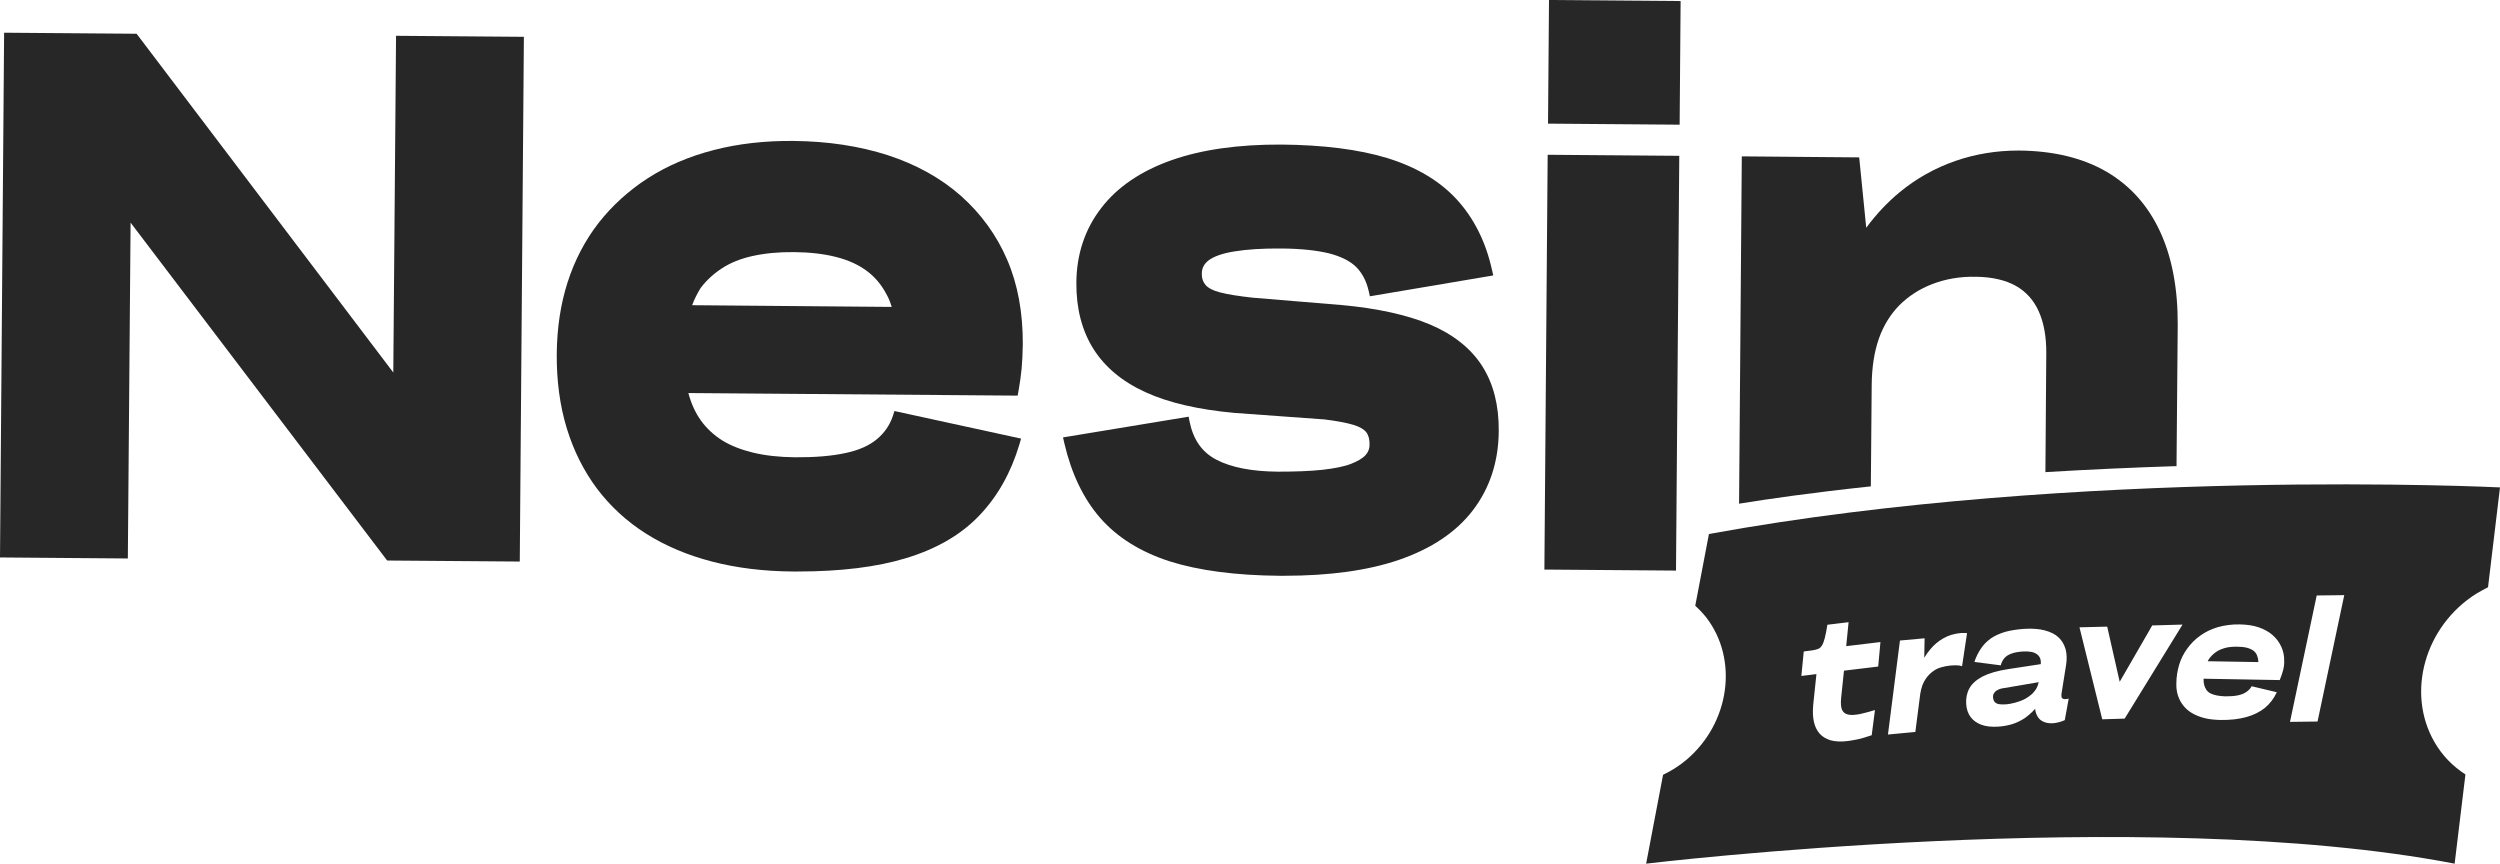 <?xml version="1.0" encoding="UTF-8"?> <svg xmlns="http://www.w3.org/2000/svg" width="110" height="38" viewBox="0 0 110 38" fill="none"><g clip-path="url(#clip0_175_348)"><path d="M17.305 16.39L6.085 1.583L6.009 1.485L0.181 1.439L0 24.528L5.625 24.573L5.746 9.796L17.012 24.633L17.042 24.663L22.87 24.708L23.051 1.62L17.426 1.575L17.305 16.39Z" fill="#272727"></path><path d="M42.277 8.614C41.396 7.837 40.312 7.235 39.062 6.828C37.819 6.428 36.433 6.217 34.935 6.202C33.67 6.187 32.48 6.323 31.403 6.602C30.326 6.88 29.355 7.295 28.511 7.837C27.668 8.38 26.93 9.051 26.335 9.812C25.74 10.58 25.28 11.462 24.972 12.427C24.663 13.391 24.505 14.454 24.497 15.591C24.49 16.752 24.633 17.844 24.934 18.831C25.235 19.826 25.687 20.723 26.267 21.499C26.854 22.275 27.577 22.946 28.428 23.481C29.272 24.016 30.251 24.43 31.328 24.709C32.397 24.988 33.602 25.139 34.897 25.146H35.108C36.983 25.146 38.587 24.95 39.867 24.558C41.215 24.151 42.3 23.518 43.098 22.674C43.896 21.838 44.484 20.791 44.853 19.555L44.928 19.299L39.355 18.085L39.288 18.297C39.152 18.703 38.919 19.043 38.587 19.321C38.256 19.6 37.789 19.811 37.209 19.932C36.592 20.067 35.839 20.128 34.957 20.12C34.287 20.113 33.677 20.045 33.135 19.916C32.608 19.788 32.148 19.608 31.772 19.374C31.403 19.14 31.087 18.846 30.838 18.5C30.597 18.161 30.416 17.769 30.288 17.294L44.71 17.407H44.777L44.815 17.196C44.875 16.872 44.92 16.541 44.951 16.224C44.981 15.908 44.996 15.546 45.003 15.154C45.011 13.768 44.785 12.509 44.31 11.417C43.851 10.347 43.158 9.397 42.277 8.614ZM30.454 13.429C30.559 13.15 30.688 12.894 30.831 12.668C31.087 12.329 31.41 12.035 31.772 11.801C32.141 11.56 32.593 11.379 33.105 11.266C33.647 11.146 34.257 11.085 34.942 11.093C35.628 11.1 36.253 11.168 36.802 11.311C37.337 11.447 37.789 11.658 38.15 11.929C38.512 12.2 38.798 12.547 39.016 12.969C39.107 13.127 39.175 13.308 39.235 13.504L30.454 13.429Z" fill="#272727"></path><path d="M62.926 14.28C61.924 13.858 60.606 13.564 59.017 13.421L55.109 13.097C54.499 13.029 54.017 12.954 53.678 12.864C53.377 12.788 53.166 12.675 53.045 12.54C52.932 12.404 52.872 12.238 52.88 12.042C52.88 11.793 52.978 11.613 53.181 11.454C53.414 11.281 53.791 11.145 54.311 11.063C54.853 10.972 55.553 10.927 56.397 10.934C57.248 10.942 57.956 11.017 58.498 11.153C59.017 11.289 59.416 11.492 59.68 11.756C59.944 12.027 60.124 12.374 60.222 12.803L60.275 13.037L65.622 12.133L65.704 12.117L65.644 11.861C65.373 10.641 64.853 9.601 64.1 8.779C63.347 7.958 62.316 7.348 61.043 6.956C59.785 6.572 58.212 6.376 56.374 6.361C54.499 6.353 52.88 6.579 51.554 7.046C50.206 7.521 49.16 8.229 48.452 9.156C47.736 10.083 47.367 11.191 47.36 12.441C47.352 13.564 47.601 14.536 48.105 15.343C48.61 16.149 49.386 16.797 50.417 17.264C51.426 17.724 52.744 18.025 54.318 18.168L58.279 18.455C58.829 18.523 59.258 18.605 59.559 18.696C59.831 18.779 60.019 18.892 60.117 19.02C60.215 19.148 60.267 19.336 60.26 19.577C60.26 19.751 60.2 19.894 60.087 20.022C59.959 20.165 59.74 20.293 59.454 20.406C59.145 20.527 58.724 20.61 58.196 20.67C57.654 20.73 56.992 20.753 56.223 20.753C55.079 20.745 54.167 20.565 53.52 20.226C52.895 19.901 52.511 19.359 52.345 18.568L52.3 18.334L46.773 19.246L46.833 19.51C47.142 20.836 47.669 21.944 48.414 22.795C49.16 23.646 50.184 24.287 51.472 24.701C52.737 25.101 54.363 25.319 56.299 25.334H56.502C58.498 25.334 60.192 25.101 61.555 24.634C62.978 24.144 64.078 23.413 64.816 22.441C65.554 21.469 65.938 20.301 65.945 18.96C65.953 17.837 65.712 16.88 65.215 16.104C64.725 15.335 63.95 14.717 62.926 14.28Z" fill="#272727"></path><path d="M68.097 6.81L67.953 25.061L73.744 25.106L73.888 6.856L68.097 6.81Z" fill="#272727"></path><path d="M68.156 0L68.113 5.44L73.904 5.486L73.947 0.046L68.156 0Z" fill="#272727"></path><path d="M95.036 10.173C94.502 9.028 93.711 8.146 92.664 7.543C91.632 6.948 90.352 6.639 88.846 6.624C88.831 6.624 88.824 6.624 88.809 6.624C87.83 6.624 86.896 6.782 86.03 7.084C85.141 7.393 84.32 7.852 83.597 8.448C83.055 8.892 82.558 9.42 82.114 10.022L81.805 6.925L76.639 6.88L76.519 22.162L76.617 22.147C77.739 21.966 79.629 21.687 82.242 21.408L82.317 21.401L82.355 16.925C82.362 16.164 82.468 15.478 82.671 14.898C82.874 14.325 83.176 13.835 83.567 13.436C83.966 13.037 84.448 12.72 85.013 12.502C85.6 12.275 86.248 12.162 86.941 12.178C87.641 12.185 88.236 12.321 88.696 12.577C89.147 12.833 89.486 13.21 89.705 13.7C89.931 14.204 90.044 14.83 90.036 15.568L89.998 20.775L90.089 20.768C91.994 20.655 93.824 20.572 95.684 20.512H95.767L95.82 14.287C95.827 12.69 95.564 11.303 95.036 10.173Z" fill="#272727"></path><path d="M99.148 28.627C99.073 28.575 98.975 28.529 98.855 28.499C98.734 28.469 98.591 28.454 98.418 28.454C98.222 28.454 98.041 28.469 97.891 28.514C97.733 28.559 97.597 28.62 97.484 28.703C97.371 28.785 97.273 28.883 97.19 29.004C97.175 29.034 97.153 29.064 97.138 29.094L99.367 29.132C99.367 29.026 99.344 28.928 99.314 28.853C99.284 28.755 99.224 28.688 99.148 28.627Z" fill="#272727"></path><path d="M75.193 23.496L74.591 26.653C74.764 26.811 74.922 26.977 75.073 27.165C76.504 29.019 76.112 31.822 74.199 33.435C73.876 33.706 73.529 33.924 73.175 34.09L72.43 38.001C72.43 38.001 94.321 35.364 108.004 38.001L108.479 34.075C107.929 33.721 107.455 33.246 107.108 32.636C105.866 30.466 106.694 27.55 108.953 26.125C109.126 26.02 109.3 25.93 109.473 25.839L110 21.446C109.992 21.446 91.445 20.527 75.193 23.496ZM82.641 29.328L81.135 29.509L81.007 30.737C80.992 30.933 80.999 31.084 81.037 31.197C81.075 31.31 81.15 31.385 81.256 31.423C81.361 31.46 81.497 31.468 81.662 31.445C81.738 31.438 81.82 31.423 81.918 31.4C82.016 31.378 82.106 31.355 82.212 31.325C82.31 31.295 82.408 31.272 82.498 31.242L82.355 32.35C82.25 32.38 82.137 32.417 82.024 32.455C81.911 32.493 81.79 32.523 81.662 32.545C81.542 32.568 81.414 32.591 81.293 32.606C81.007 32.643 80.759 32.628 80.555 32.576C80.352 32.515 80.186 32.417 80.066 32.282C79.945 32.146 79.855 31.965 79.81 31.754C79.764 31.543 79.757 31.302 79.78 31.023L79.923 29.66L79.26 29.742L79.365 28.665L79.712 28.62C79.825 28.605 79.923 28.582 79.998 28.552C80.073 28.522 80.126 28.469 80.171 28.393C80.216 28.318 80.254 28.213 80.292 28.07C80.329 27.926 80.367 27.73 80.405 27.489L81.338 27.376L81.233 28.431L82.739 28.25L82.641 29.328ZM86.09 29.275C86.007 29.275 85.917 29.275 85.827 29.283C85.669 29.298 85.525 29.328 85.397 29.366C85.269 29.403 85.149 29.463 85.051 29.539C84.946 29.614 84.855 29.705 84.78 29.803C84.705 29.901 84.637 30.021 84.584 30.157C84.546 30.262 84.516 30.383 84.494 30.511L84.275 32.206L83.07 32.319L83.598 28.183L84.682 28.085L84.667 28.944C84.742 28.816 84.825 28.695 84.923 28.582C85.096 28.371 85.292 28.205 85.51 28.085C85.729 27.956 85.97 27.889 86.233 27.858C86.278 27.851 86.331 27.851 86.399 27.851C86.467 27.851 86.512 27.851 86.55 27.858L86.331 29.313C86.248 29.283 86.173 29.275 86.09 29.275ZM90.85 31.686C90.767 31.724 90.684 31.754 90.594 31.777C90.503 31.799 90.42 31.815 90.345 31.822C90.142 31.837 89.976 31.799 89.848 31.724C89.72 31.649 89.637 31.528 89.585 31.378C89.562 31.317 89.554 31.257 89.547 31.189C89.532 31.197 89.524 31.212 89.517 31.219C89.389 31.362 89.238 31.491 89.08 31.604C88.914 31.709 88.741 31.799 88.545 31.86C88.349 31.92 88.139 31.958 87.913 31.973C87.626 31.988 87.385 31.965 87.182 31.89C86.979 31.815 86.821 31.701 86.708 31.551C86.595 31.4 86.527 31.204 86.512 30.978C86.497 30.714 86.542 30.488 86.655 30.285C86.768 30.081 86.964 29.908 87.235 29.765C87.514 29.622 87.882 29.516 88.357 29.441L89.795 29.222C89.803 29.14 89.795 29.072 89.78 29.004C89.758 28.928 89.713 28.861 89.652 28.808C89.592 28.755 89.502 28.71 89.396 28.687C89.291 28.665 89.163 28.657 89.012 28.665C88.816 28.68 88.651 28.703 88.515 28.755C88.38 28.8 88.274 28.868 88.199 28.951C88.124 29.034 88.071 29.14 88.033 29.275L86.873 29.125C86.949 28.898 87.047 28.703 87.167 28.529C87.28 28.356 87.431 28.213 87.596 28.092C87.77 27.972 87.973 27.881 88.214 27.806C88.455 27.738 88.741 27.693 89.057 27.67C89.419 27.648 89.72 27.67 89.976 27.738C90.225 27.806 90.428 27.904 90.579 28.047C90.729 28.19 90.827 28.363 90.887 28.567C90.94 28.77 90.948 28.996 90.91 29.245L90.707 30.518C90.699 30.571 90.699 30.624 90.707 30.662C90.714 30.699 90.737 30.73 90.774 30.745C90.804 30.76 90.85 30.767 90.895 30.76C90.917 30.76 90.94 30.752 90.963 30.752C90.985 30.744 91.008 30.744 91.023 30.737L90.85 31.686ZM92.499 31.649L91.497 27.602L92.717 27.572L93.267 29.999L94.698 27.519L96.031 27.482L93.485 31.619L92.499 31.649ZM100.451 29.509C100.414 29.644 100.368 29.78 100.308 29.923L96.957 29.863C96.957 29.87 96.957 29.886 96.957 29.893C96.957 29.983 96.965 30.074 96.987 30.149C97.01 30.225 97.04 30.292 97.085 30.36C97.13 30.421 97.19 30.473 97.266 30.511C97.341 30.549 97.439 30.579 97.544 30.601C97.65 30.624 97.778 30.631 97.906 30.639C98.109 30.639 98.29 30.631 98.441 30.601C98.591 30.571 98.727 30.526 98.832 30.451C98.938 30.383 99.02 30.292 99.073 30.195L100.18 30.458C100.052 30.73 99.879 30.963 99.66 31.144C99.435 31.325 99.163 31.46 98.84 31.551C98.516 31.641 98.132 31.686 97.688 31.679C97.431 31.671 97.198 31.649 96.995 31.596C96.791 31.543 96.603 31.468 96.452 31.378C96.294 31.287 96.166 31.174 96.061 31.038C95.955 30.903 95.88 30.76 95.827 30.594C95.775 30.428 95.752 30.247 95.76 30.066C95.76 29.788 95.805 29.516 95.88 29.26C95.955 29.004 96.076 28.763 96.234 28.544C96.392 28.326 96.58 28.13 96.806 27.972C97.032 27.806 97.288 27.685 97.582 27.595C97.876 27.512 98.2 27.467 98.561 27.474C98.87 27.482 99.141 27.519 99.382 27.602C99.623 27.685 99.826 27.798 99.992 27.941C100.157 28.085 100.286 28.258 100.376 28.454C100.466 28.65 100.511 28.861 100.504 29.087C100.511 29.222 100.489 29.373 100.451 29.509ZM101.972 31.747L100.76 31.762L101.935 26.201L103.147 26.186L101.972 31.747Z" fill="#272727"></path><path d="M87.905 30.354C87.83 30.391 87.777 30.436 87.739 30.497C87.702 30.549 87.687 30.617 87.694 30.7C87.702 30.775 87.724 30.835 87.762 30.881C87.8 30.926 87.86 30.963 87.935 30.979C88.011 30.994 88.101 31.001 88.214 30.994C88.372 30.986 88.523 30.956 88.666 30.918C88.809 30.881 88.937 30.828 89.057 30.775C89.178 30.715 89.276 30.647 89.366 30.572C89.456 30.497 89.524 30.414 89.585 30.323C89.637 30.233 89.675 30.143 89.69 30.052L89.697 30.045L89.705 30.015L88.206 30.271C88.071 30.286 87.98 30.316 87.905 30.354Z" fill="#272727"></path></g><defs><clipPath id="clip0_175_348"><rect width="110" height="38" fill="white"></rect></clipPath></defs></svg> 